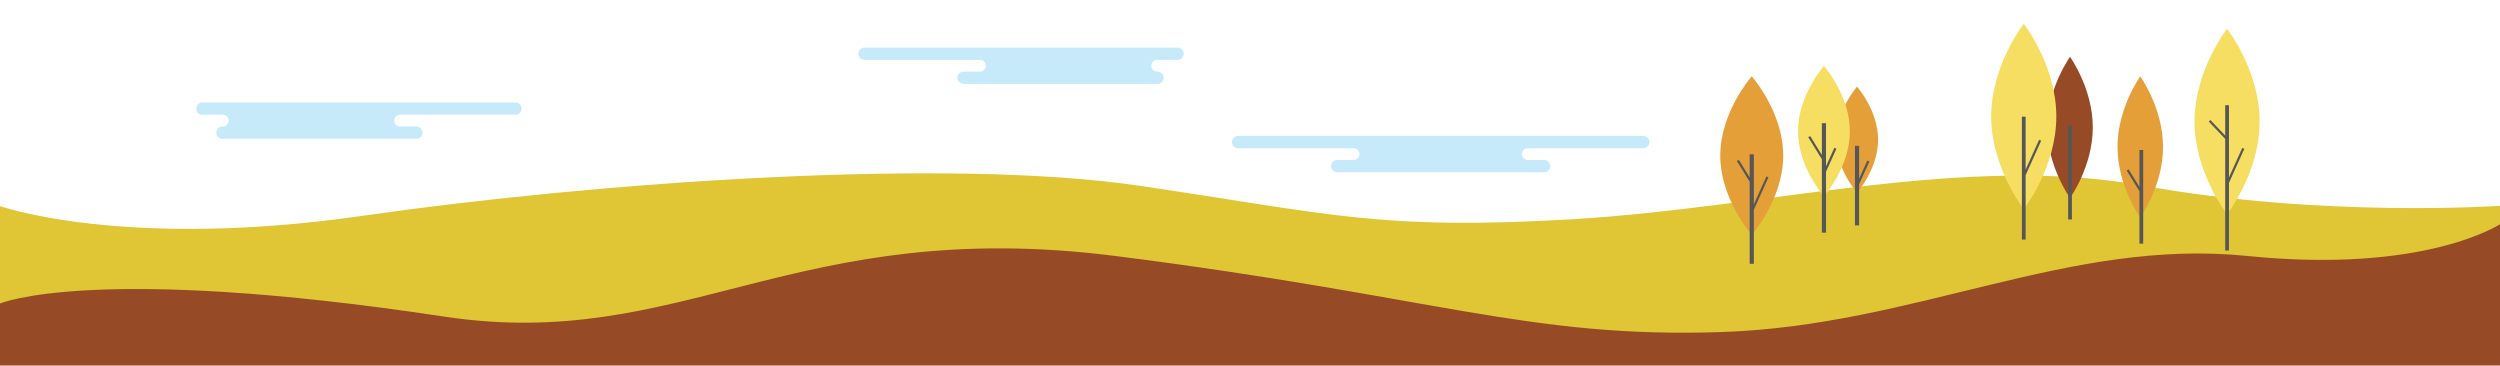 <svg xmlns="http://www.w3.org/2000/svg" width="1366" height="200" viewBox="0 0 1366 200"><defs><style>.a{fill:#fff;}.b{fill:#e0c534;}.c{fill:#c7eafb;}.d{fill:#964b26;}.e{fill:#e59f39;}.f{fill:#f5de61;}.g{fill:#565656;}</style></defs><g transform="translate(0 -966)"><rect class="a" width="1366" height="200" transform="translate(0 966)"/><path class="b" d="M-.174-818.1s67.831,24.009,197.731,5.353,320.307-31.914,424.861-16.471,132.258,24.593,238,18.2,213.535-35.832,310.842-18.2,194.561,10.972,194.561,10.972V-732H-.174Z" transform="translate(0.174 1896.713)"/><path class="c" d="M643.272-904.713H472.187a3.361,3.361,0,0,0-3.361,3.361,3.361,3.361,0,0,0,3.361,3.358h63.07a3.231,3.231,0,0,1,3.23,3.207c0,.034,0,.069,0,.1a3.234,3.234,0,0,1-3.358,3.105h-8.8a3.362,3.362,0,0,0-3.362,3.358,3.363,3.363,0,0,0,3.362,3.361H632.278a3.362,3.362,0,0,0,3.359-3.361,3.361,3.361,0,0,0-3.359-3.358l-.1,0a3.233,3.233,0,0,1-3.257-3.21c0-.035,0-.07,0-.105a3.233,3.233,0,0,1,3.359-3.1h10.994a3.361,3.361,0,0,0,3.361-3.358v0A3.36,3.36,0,0,0,643.272-904.713Z" transform="translate(0.174 1896.713)"/><path class="c" d="M795.727-836.577H730.442a3.36,3.36,0,0,1-3.361-3.359,3.359,3.359,0,0,1,3.358-3.361h8.8a3.209,3.209,0,0,0,3.356-3.057,3.209,3.209,0,0,0-3.056-3.356,3,3,0,0,0-.3,0H676.3a3.36,3.36,0,0,1-3.36-3.36,3.36,3.36,0,0,1,3.359-3.36H897.691a3.359,3.359,0,0,1,3.36,3.359,3.36,3.36,0,0,1-3.359,3.361H834.756a3.21,3.21,0,0,0-3.356,3.056,3.21,3.21,0,0,0,3.056,3.357,3,3,0,0,0,.3,0h8.8a3.359,3.359,0,0,1,3.361,3.359,3.36,3.36,0,0,1-3.358,3.361H795.727Z" transform="translate(0.174 1896.713)"/><path class="c" d="M281.465-874.73H110.376a3.359,3.359,0,0,0-3.357,3.361,3.359,3.359,0,0,0,3.361,3.357h11.1V-868a3.231,3.231,0,0,1,3.259,3.2c0,.035,0,.069,0,.1a3.231,3.231,0,0,1-3.358,3.1h0a3.361,3.361,0,0,0-3.361,3.357,3.361,3.361,0,0,0,3.361,3.361H227.328a3.361,3.361,0,0,0,3.359-3.361,3.36,3.36,0,0,0-3.361-3.357h-8.918a3.228,3.228,0,0,1-3.24-3.2c0-.034,0-.069,0-.1a3.231,3.231,0,0,1,3.358-3.1l-.715-.015h63.652a3.36,3.36,0,0,0,3.361-3.357v0A3.36,3.36,0,0,0,281.465-874.73Z" transform="translate(0.174 1896.713)"/><path class="d" d="M-.174-765.869s50.583-21.9,242.682,7.141C373-739,433.718-814.028,609.056-791.864S835.07-746.7,940.817-750.289s189.537-51.479,286.844-41.575,138.165-17.345,138.165-17.345V-732H-.174Z" transform="translate(0.174 1897.713)"/><path class="e" d="M1156.822-845.661c0,21.3,12.442,38.56,12.442,38.56s12.444-17.264,12.444-38.56-12.444-38.56-12.444-38.56-12.442,17.264-12.442,38.56" transform="translate(0.174 1891.934)"/><path class="d" d="M1118.448-861.1c0,21.3,12.442,38.56,12.442,38.56s12.444-17.264,12.444-38.56-12.444-38.56-12.444-38.56-12.442,17.264-12.442,38.56" transform="translate(0.174 1896.713)"/><path class="f" d="M1087.813-867.064c0,27.972,17.793,50.649,17.793,50.649s17.793-22.677,17.793-50.649-17.793-50.649-17.793-50.649-17.793,22.677-17.793,50.649" transform="translate(0.174 1896.713)"/><path class="f" d="M1198.91-846.77c0,27.972,17.793,50.649,17.793,50.649s17.792-22.677,17.792-50.649-17.792-50.648-17.792-50.648-17.793,22.676-17.793,50.648" transform="translate(0.174 1879.164)"/><path class="g" d="M1226.118-831.83l-1.121-.506-7.271,16.116v-39.466h-2.049v16.623l-8.078-8.513-.892.847,8.97,9.454v61.019h2.049v-36.972Z" transform="translate(0.174 1879.164)"/><path class="g" d="M1168.826-843.957v20.166l-5.94-9.615-1.046.646,6.987,11.309V-792.8h2.049v-51.159Z" transform="translate(0.174 1891.934)"/><path class="g" d="M1115.118-853.83l-1.121-.506-7.365,16.327v-28.969h-2.049v67.2h2.049v-35.238Z" transform="translate(0.174 1896.713)"/><rect class="g" width="2.049" height="51.159" transform="translate(1130.04 1034.756)"/><path class="e" d="M1003-854.387c0,16,11.514,28.976,11.514,28.976s11.513-12.973,11.513-28.976-11.51-28.973-11.51-28.973S1003-870.388,1003-854.388" transform="translate(0.174 1896.713)"/><path class="f" d="M982.269-859.042c0,19.679,14.158,35.631,14.158,35.631s14.158-15.952,14.158-35.631-14.158-35.627-14.158-35.627-14.158,15.952-14.158,35.627" transform="translate(0.174 1896.713)"/><path class="e" d="M939.78-845.708c0,23.913,17.2,43.3,17.2,43.3s17.2-19.384,17.2-43.3S956.984-889,956.984-889s-17.2,19.384-17.2,43.292" transform="translate(0.174 1896.713)"/><path class="g" d="M1021.236-842.442l-1.121-.506-4.468,9.9V-851h-2.268v43.429h2.268v-22.483Z" transform="translate(0.174 1896.713)"/><path class="g" d="M966.118-833.83,965-834.335l-6.877,15.245v-27.293h-2.268v12.632l-5.965-9.656-1.046.646,7.012,11.35v44.84h2.268V-816.1Z" transform="translate(0.174 1896.713)"/><path class="g" d="M1003.236-849.442l-1.121-.506-4.554,10.094v-23.529h-2.268v17.347l-6.407-10.371-1.046.646,7.454,12.065v40.124h2.268v-33.362l.026.012Z" transform="translate(0.174 1896.713)"/></g></svg>